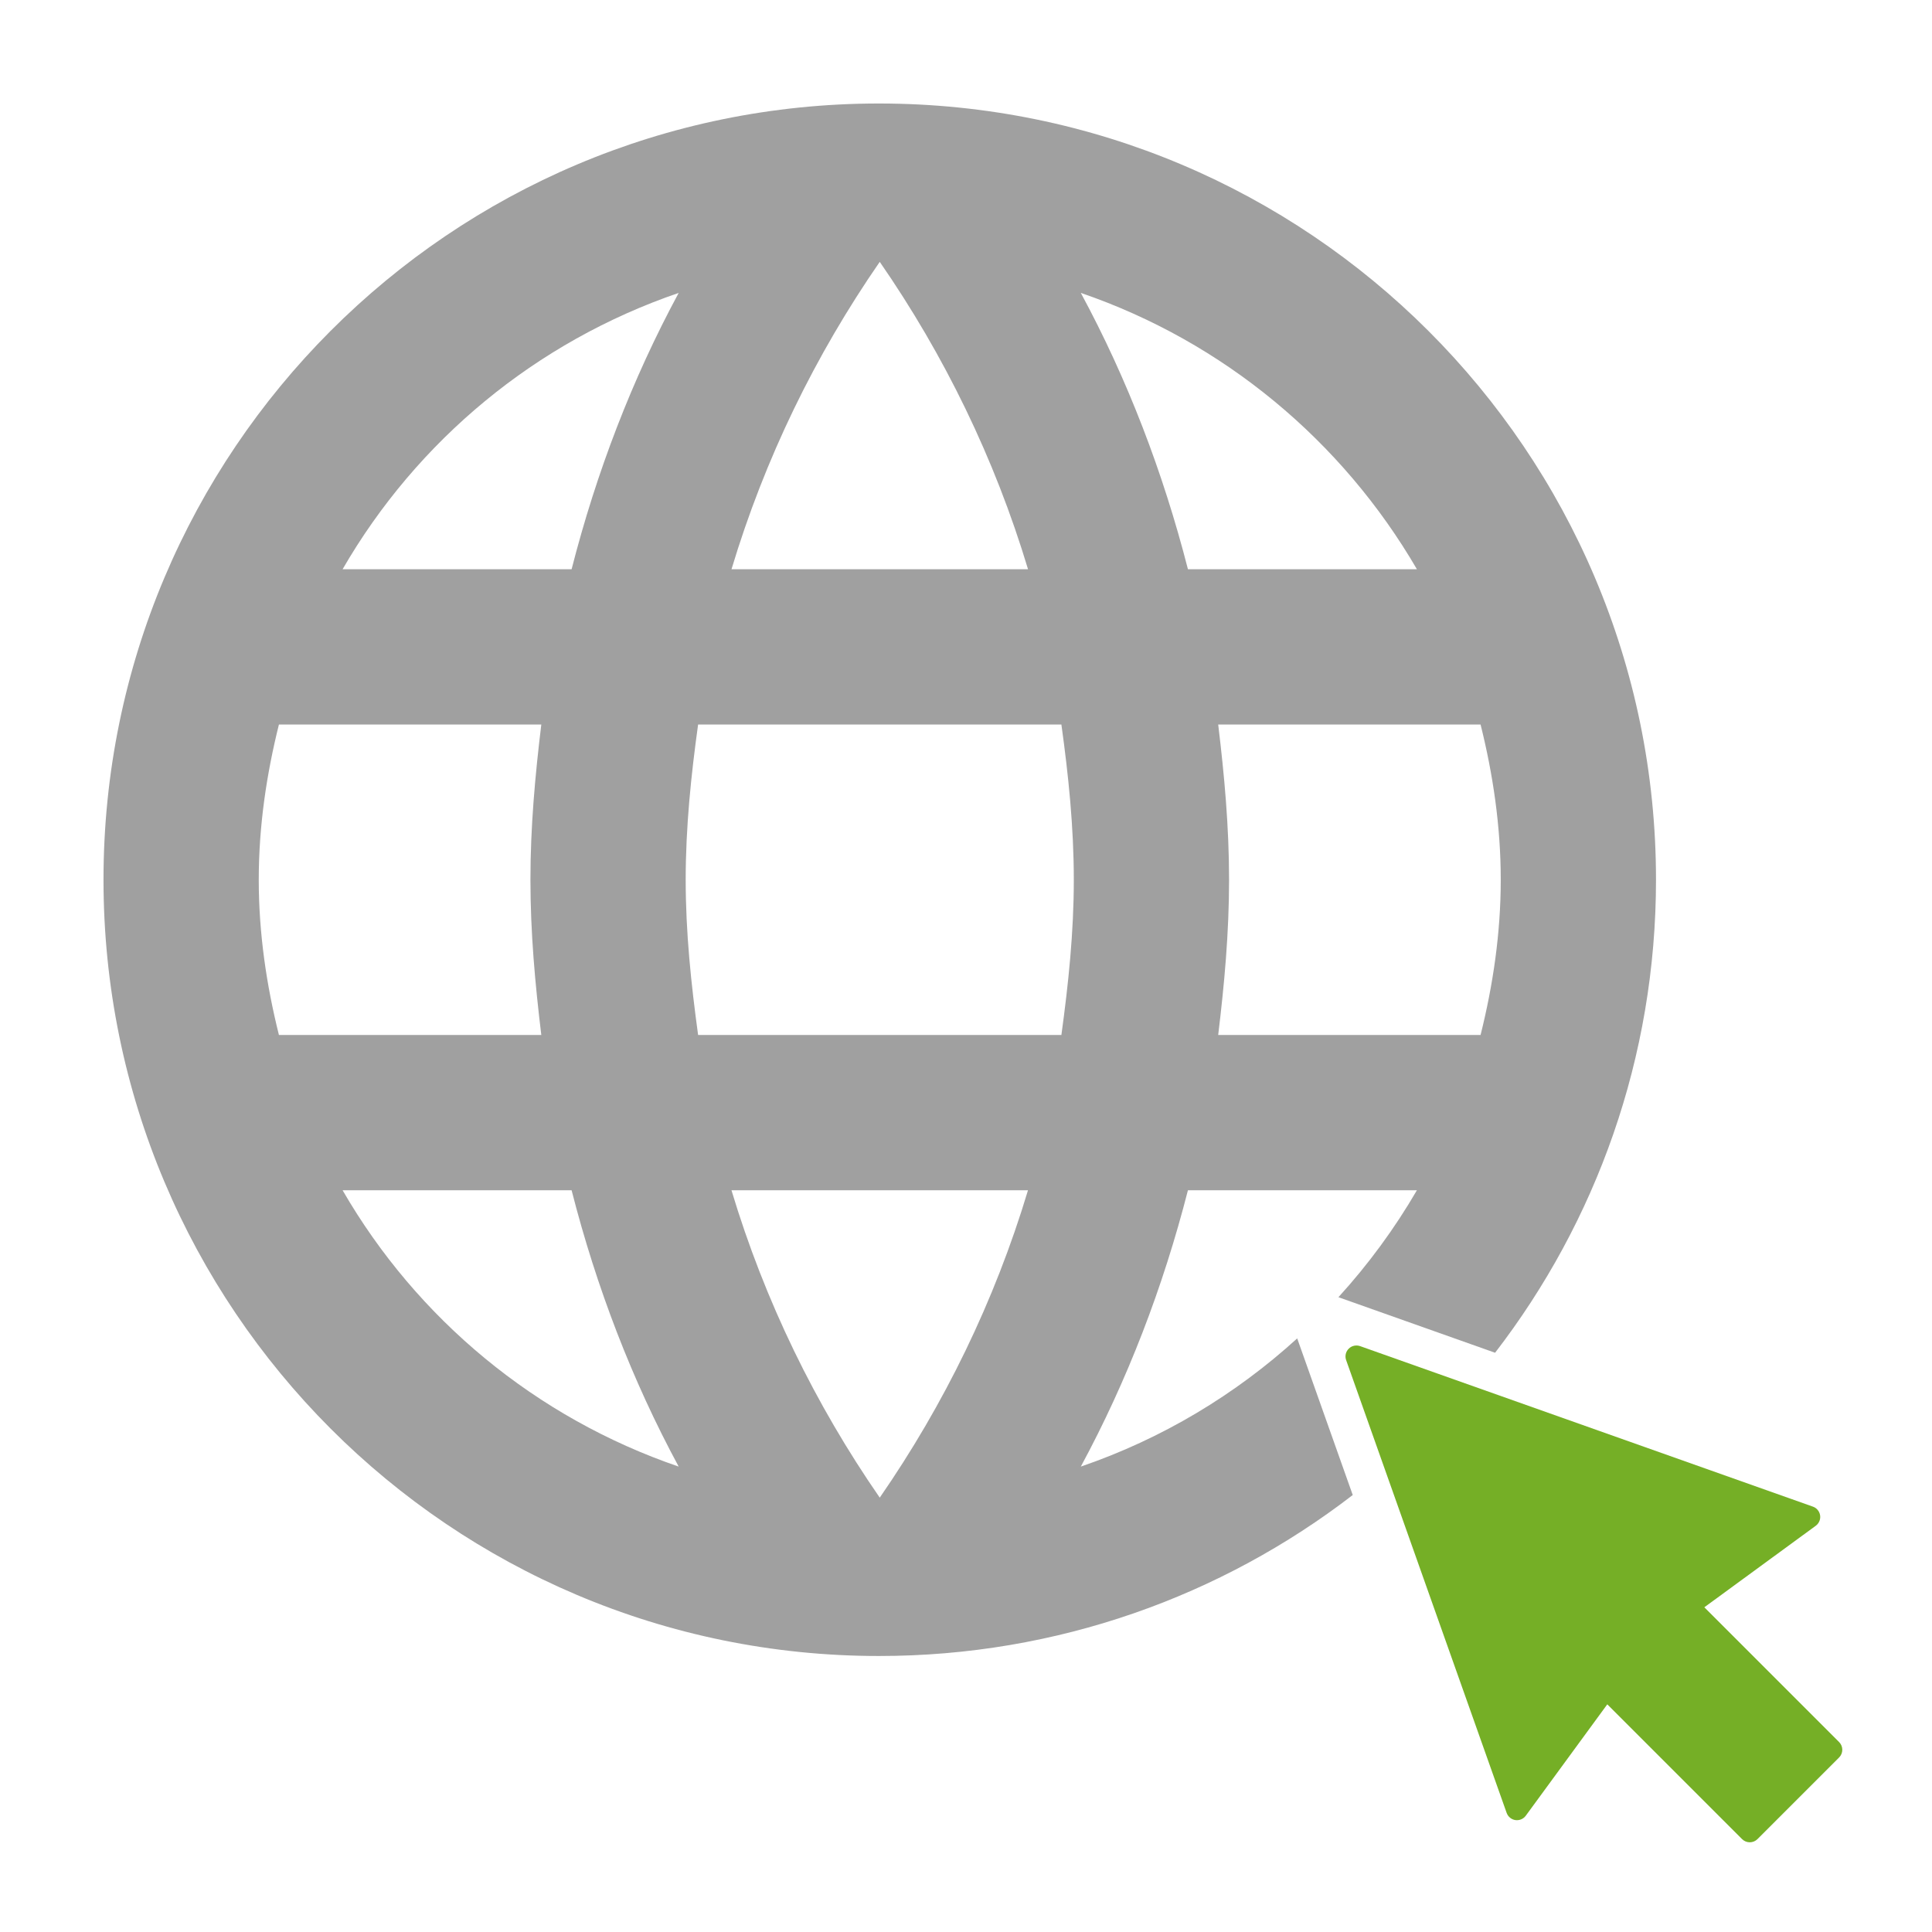 <svg xmlns="http://www.w3.org/2000/svg" width="56" height="56" viewBox="0 0 56 56">
    <g fill="none" fill-rule="evenodd">
        <path fill="#A0A0A0" d="M22.477 0C34.92 0 45 10.08 45 22.5c0 5.159-1.74 9.914-4.664 13.71l-4.541-1.61c.863-.947 1.627-1.986 2.275-3.1h-6.637c-.72 2.813-1.756 5.513-3.105 8.01 2.351-.805 4.478-2.082 6.272-3.716l1.61 4.54C32.41 43.26 27.647 45 22.477 45 10.057 45 0 34.92 0 22.5S10.057 0 22.477 0zm4.32 31.5h-8.595c.968 3.218 2.43 6.21 4.298 8.91 1.867-2.7 3.33-5.692 4.297-8.91zm-13.23 0H6.93c2.16 3.735 5.603 6.593 9.742 8.01-1.35-2.497-2.385-5.197-3.104-8.01zM12.69 18H5.085c-.36 1.44-.585 2.948-.585 4.5s.225 3.06.585 4.5h7.605c-.18-1.485-.315-2.97-.315-4.5 0-1.53.135-3.015.315-4.5zm15.075 0h-10.53c-.203 1.462-.36 2.97-.36 4.5 0 1.53.157 3.015.36 4.5h10.53c.203-1.485.36-2.97.36-4.5 0-1.53-.157-3.038-.36-4.5zm12.15 0H32.31c.18 1.485.315 2.97.315 4.5 0 1.53-.135 3.015-.315 4.5h7.605c.36-1.44.585-2.948.585-4.5s-.225-3.06-.585-4.5zM28.328 5.49c1.35 2.497 2.384 5.197 3.105 8.01h6.637c-2.16-3.713-5.602-6.593-9.742-8.01zm-5.828-.9c-1.867 2.7-3.33 5.693-4.297 8.91h8.595c-.968-3.217-2.43-6.21-4.298-8.91zm-5.828.9C12.532 6.907 9.09 9.765 6.93 13.5h6.638c.72-2.813 1.755-5.513 3.104-8.01z" transform="translate(3 3)"/>
        <path fill="#75AF26" d="M36.018 36.422l4.653 13.126c.04.111.137.191.253.208.118.016.232-.032.301-.126l2.363-3.229 3.906 3.906c.062.062.143.093.224.093.081 0 .162-.031.224-.093l2.365-2.365c.124-.124.124-.324 0-.448l-3.906-3.906 3.23-2.363c.094-.07.143-.185.126-.301-.018-.117-.097-.214-.208-.253l-13.126-4.653c-.115-.04-.244-.012-.33.075-.086.086-.116.214-.075.33z" transform="translate(3 3)"/>
    </g>
</svg>